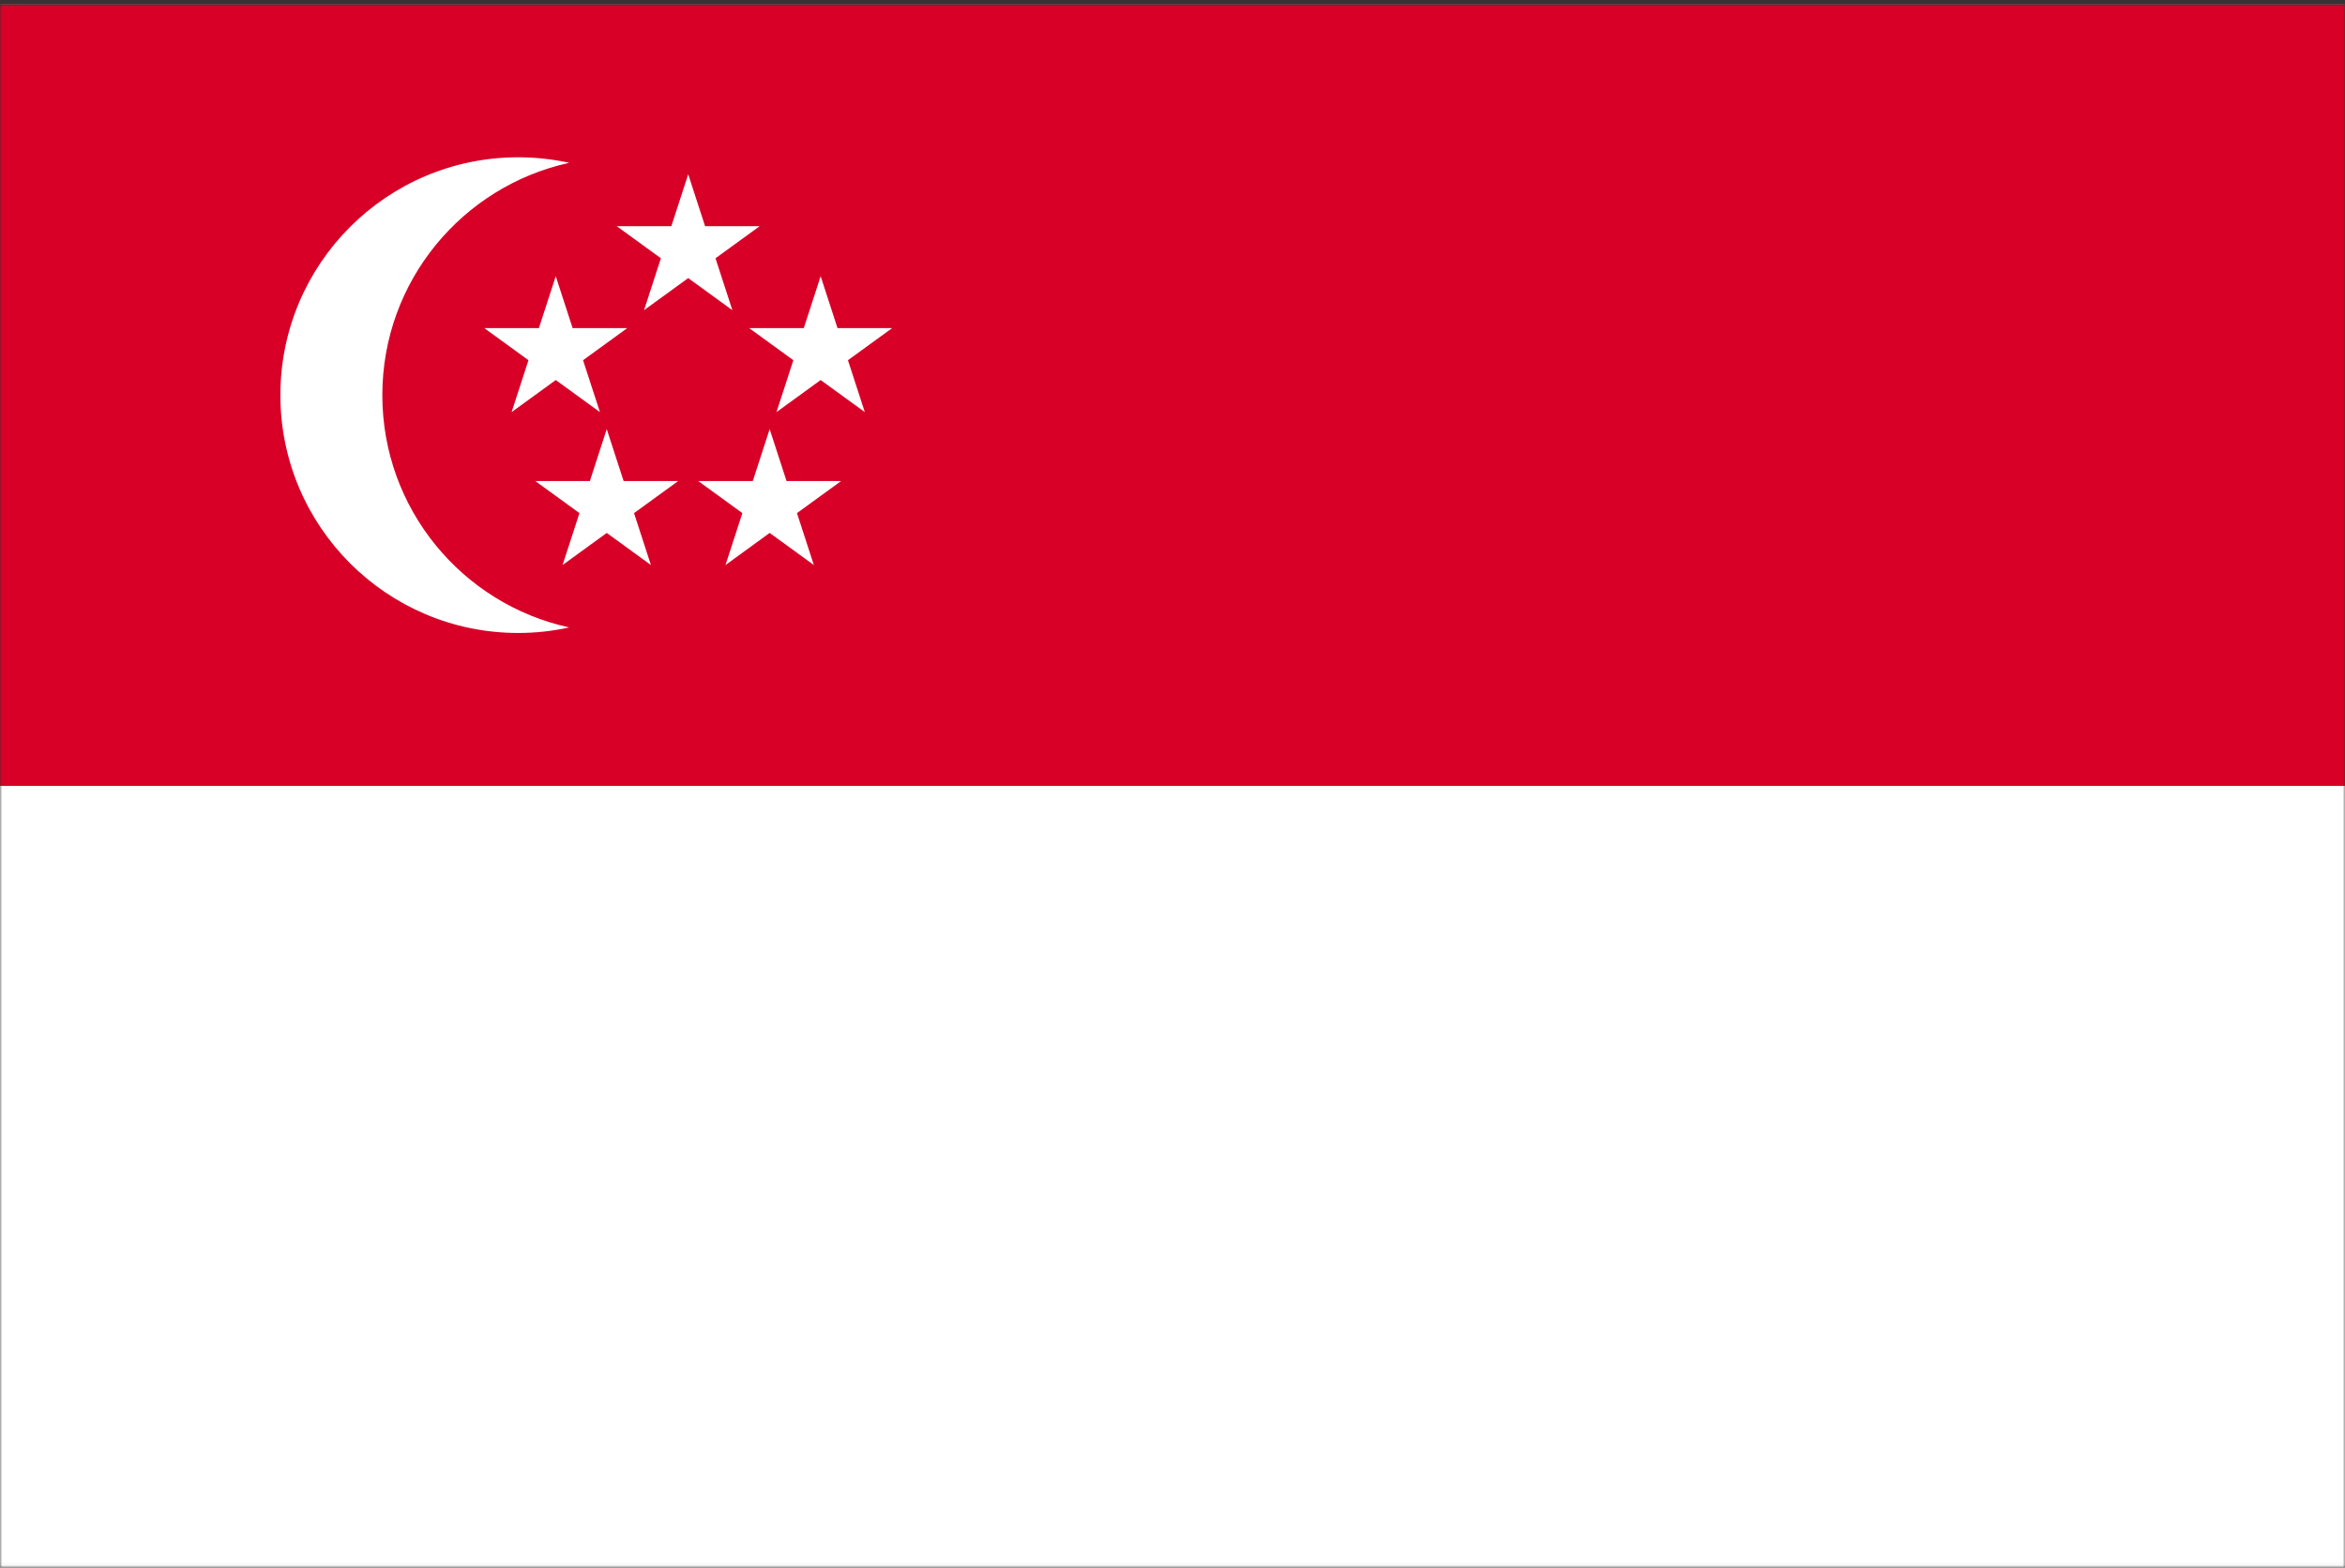 <svg width="513" height="343" viewBox="0 0 513 343" fill="none" xmlns="http://www.w3.org/2000/svg">
<rect x="0" y="0" width="513" height="343" fill="#333333" stroke="none"/>
<g clip-path="url(#clip0_226_63)">
<mask id="mask0_226_63" style="mask-type:luminance" maskUnits="userSpaceOnUse" x="0" y="0" width="513" height="343">
<path d="M513 0.959H0V342.959H513V0.959Z" fill="white"/>
</mask>
<g mask="url(#mask0_226_63)">
<path d="M0 0.963H513V342.956H0V0.963Z" fill="white"/>
<path d="M0 0.963H513V171.959H0V0.963Z" fill="#D80027"/>
<path d="M83.641 86.459C83.641 61.545 101.152 40.732 124.533 35.625C120.87 34.822 117.131 34.416 113.381 34.415C84.637 34.415 61.338 57.715 61.338 86.457C61.338 115.201 84.638 138.501 113.381 138.501C117.211 138.501 120.939 138.075 124.533 137.291C101.152 132.186 83.641 111.373 83.641 86.459ZM150.555 38.133L154.246 49.492H166.19L156.526 56.513L160.218 67.872L150.555 60.853L140.891 67.872L144.583 56.513L134.919 49.492H146.864L150.555 38.133Z" fill="white"/>
<path d="M121.581 60.438L125.271 71.797H137.215L127.551 78.818L131.243 90.177L121.581 83.157L111.917 90.177L115.609 78.818L105.945 71.797H117.89L121.581 60.438ZM179.528 60.438L183.219 71.797H195.163L185.499 78.818L189.191 90.177L179.528 83.157L169.865 90.177L173.557 78.818L163.893 71.797H175.838L179.528 60.438ZM168.375 93.894L172.066 105.253H184.01L174.348 112.274L178.039 123.633L168.375 116.613L158.713 123.633L162.404 112.274L152.742 105.253H164.685L168.375 93.894ZM132.733 93.894L136.423 105.253H148.367L138.704 112.274L142.395 123.633L132.733 116.613L123.07 123.633L126.761 112.274L117.098 105.253H129.041L132.733 93.894Z" fill="white"/>
</g>
</g>
<defs>
<clipPath id="clip0_226_63">
<rect width="513" height="343" fill="white"/>
</clipPath>
</defs>
</svg>
